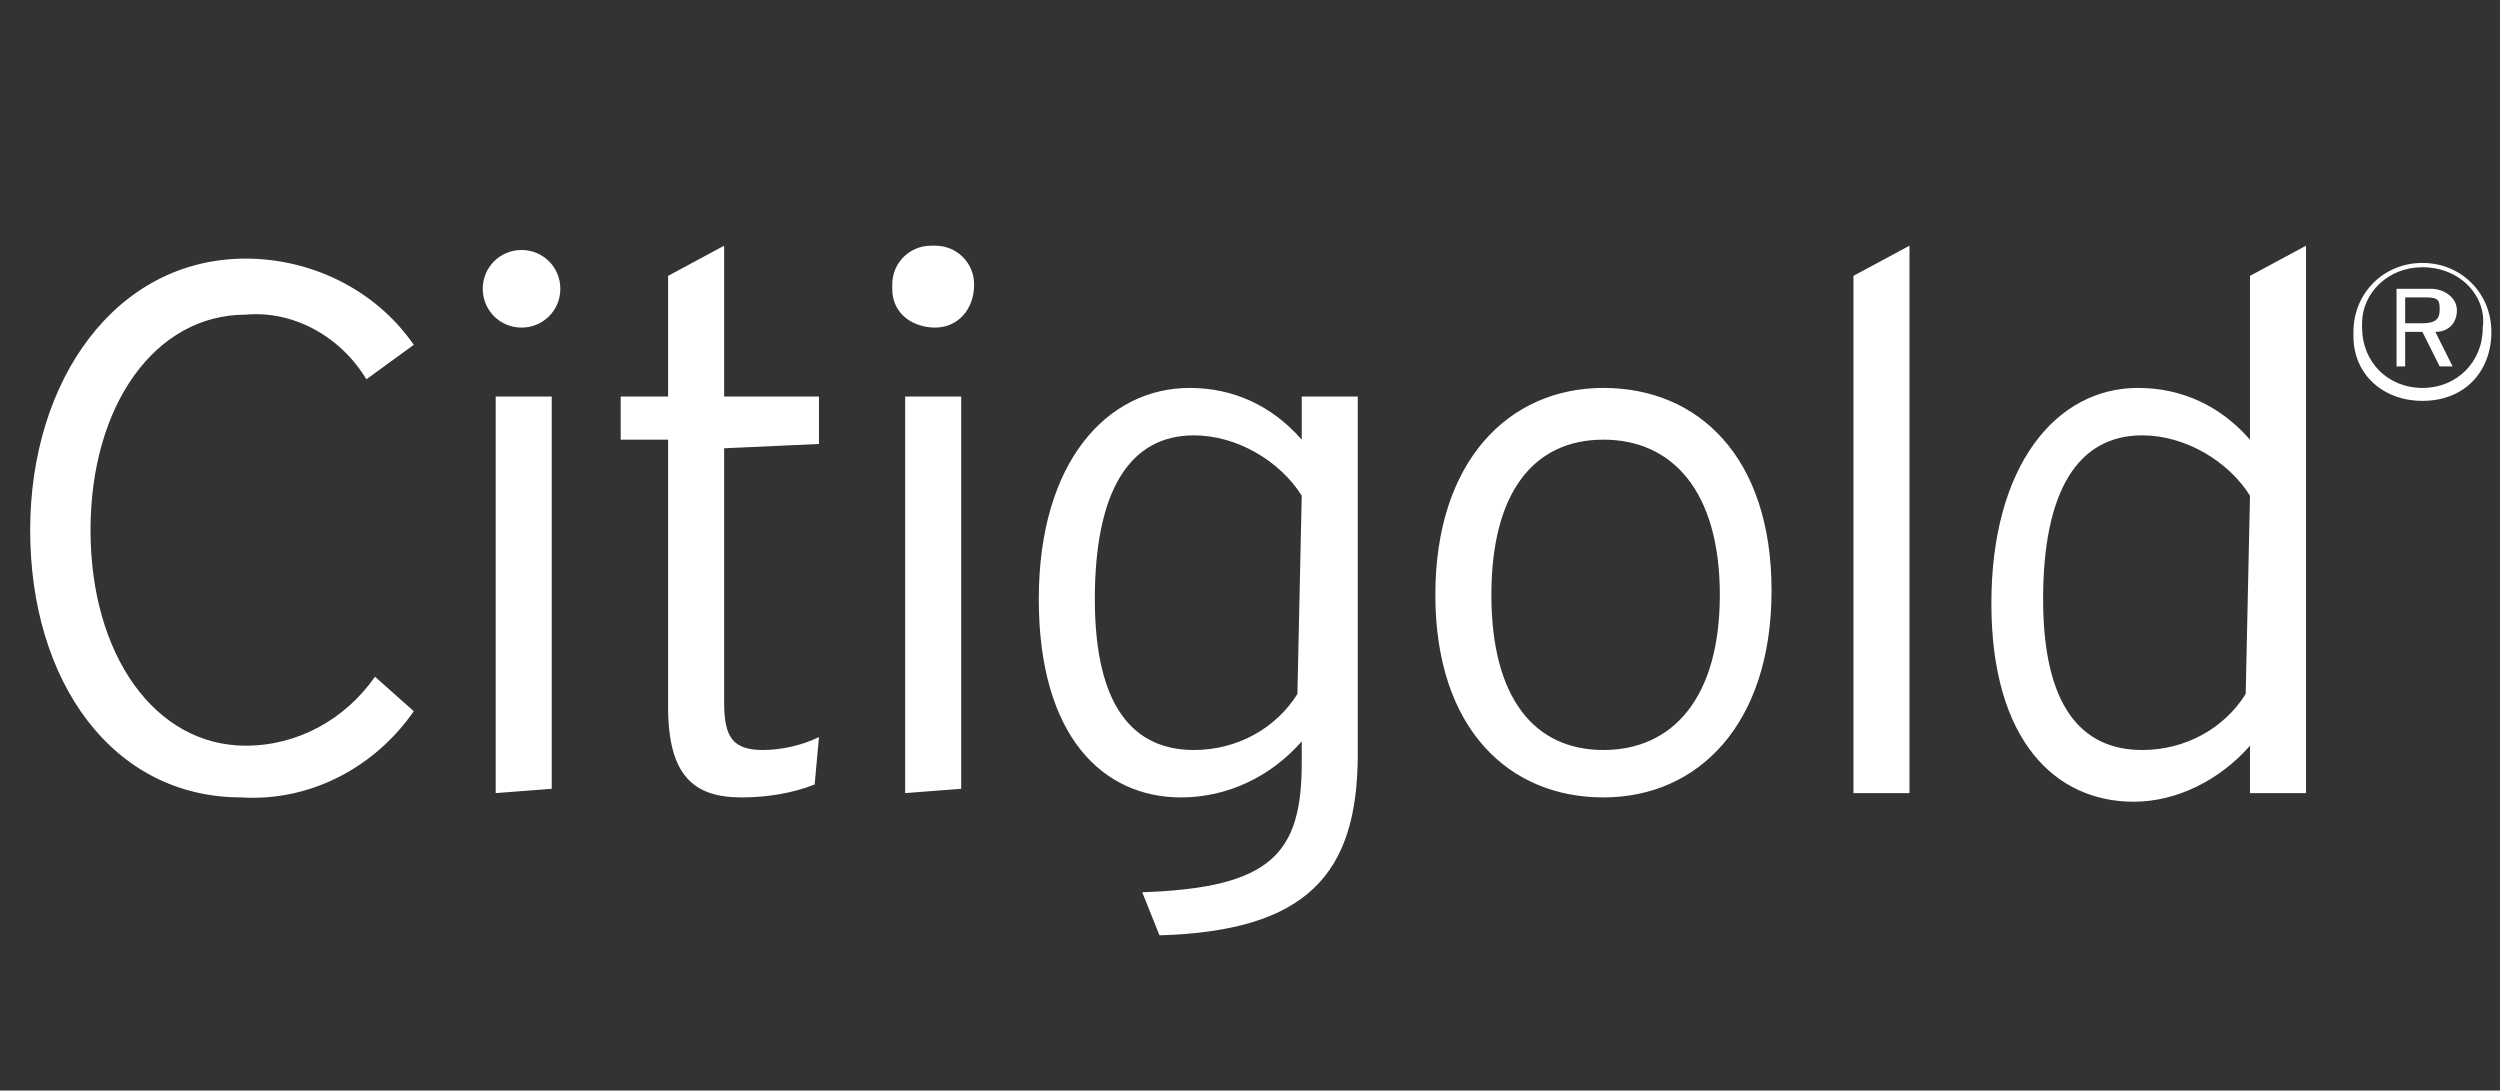 <?xml version="1.0" encoding="utf-8"?>
<!-- Generator: Adobe Illustrator 26.5.3, SVG Export Plug-In . SVG Version: 6.00 Build 0)  -->
<svg version="1.1" id="Layer_1" xmlns="http://www.w3.org/2000/svg" xmlns:xlink="http://www.w3.org/1999/xlink" x="0px" y="0px"
	 viewBox="0 0 58 25.3" style="enable-background:new 0 0 58 25.3;" xml:space="preserve">
<rect x="0" y="0" width="58" height="25.3" fill="#333333" stroke="none"/>
<style type="text/css">
	.st0{fill:#FFFFFF;}
</style>
<path class="st0" d="M5.6,18.5c-3,0-4.9-2.7-4.9-6.2s2-6.3,5-6.3c1.5,0,3,0.7,3.9,2L8.5,8.8c-0.6-1-1.7-1.6-2.8-1.5
	c-2.1,0-3.6,2.1-3.6,5s1.5,5,3.6,5c1.2,0,2.3-0.6,3-1.6l0.9,0.8C8.7,17.8,7.2,18.6,5.6,18.5z M12.1,7.6c-0.5,0-0.9-0.4-0.9-0.9
	s0.4-0.9,0.9-0.9S13,6.2,13,6.7S12.6,7.6,12.1,7.6z M11.5,18.4V9.2h1.3v9.1L11.5,18.4z M16.8,10.4v5.9c0,0.8,0.2,1.1,0.9,1.1
	c0.4,0,0.9-0.1,1.3-0.3l-0.1,1.1c-0.5,0.2-1.1,0.3-1.7,0.3c-1.1,0-1.7-0.5-1.7-2.1v-6.2h-1.1v-1h1.1V6.4l1.3-0.7v3.5H19v1.1
	L16.8,10.4z M21.7,7.6c-0.5,0-1-0.3-1-0.9V6.6c0-0.5,0.4-0.9,0.9-0.9h0.1c0.5,0,0.9,0.4,0.9,0.9C22.6,7.2,22.2,7.6,21.7,7.6z
	 M21,18.4V9.2h1.3v9.1L21,18.4z M26.9,21.7l-0.4-1c3-0.1,3.7-0.9,3.7-3v-0.5c-0.7,0.8-1.7,1.3-2.8,1.3c-1.8,0-3.3-1.4-3.3-4.6
	S25.7,9,27.6,9c1,0,1.9,0.4,2.6,1.2v-1h1.3v8.3C31.5,20.3,30.3,21.6,26.9,21.7z M30.2,11.5c-0.5-0.8-1.5-1.4-2.5-1.4
	c-1.5,0-2.3,1.3-2.3,3.8s0.9,3.5,2.3,3.5c1,0,1.9-0.5,2.4-1.3C30.1,16.1,30.2,11.5,30.2,11.5z M37.2,18.5c-2.2,0-3.9-1.6-3.9-4.7
	S35,9,37.2,9s3.9,1.6,3.9,4.7S39.4,18.5,37.2,18.5z M37.2,10.2c-1.6,0-2.6,1.2-2.6,3.6s1,3.6,2.6,3.6s2.7-1.2,2.7-3.6
	S38.8,10.2,37.2,10.2z M43,18.4v-12l1.3-0.7v12.7H43z M52.2,18.4v-1.1c-0.7,0.8-1.7,1.3-2.7,1.3c-1.8,0-3.3-1.4-3.3-4.6s1.5-5,3.4-5
	c1,0,1.9,0.4,2.6,1.2V6.4l1.3-0.7v12.7H52.2z M52.2,11.5c-0.5-0.8-1.5-1.4-2.5-1.4c-1.5,0-2.3,1.3-2.3,3.8s0.9,3.5,2.3,3.5
	c1,0,1.9-0.5,2.4-1.3L52.2,11.5L52.2,11.5z M56.2,9.3c-0.9,0-1.6-0.6-1.6-1.5V7.7c0-0.9,0.7-1.6,1.6-1.6c0.9,0,1.6,0.7,1.6,1.6
	S57.2,9.3,56.2,9.3L56.2,9.3z M56.2,6.2c-0.8,0-1.4,0.6-1.4,1.3v0.1c0,0.8,0.6,1.4,1.4,1.4c0.8,0,1.4-0.6,1.4-1.4
	C57.7,6.9,57.1,6.2,56.2,6.2C56.3,6.2,56.2,6.2,56.2,6.2z M56.5,7.7l0.4,0.8h-0.3l-0.4-0.8h-0.4v0.8h-0.2V6.7h0.8
	c0.3,0,0.6,0.2,0.6,0.5S56.8,7.7,56.5,7.7z M56.3,6.9h-0.5v0.6h0.4c0.3,0,0.4-0.1,0.4-0.3S56.6,6.9,56.3,6.9z"/>
</svg>
